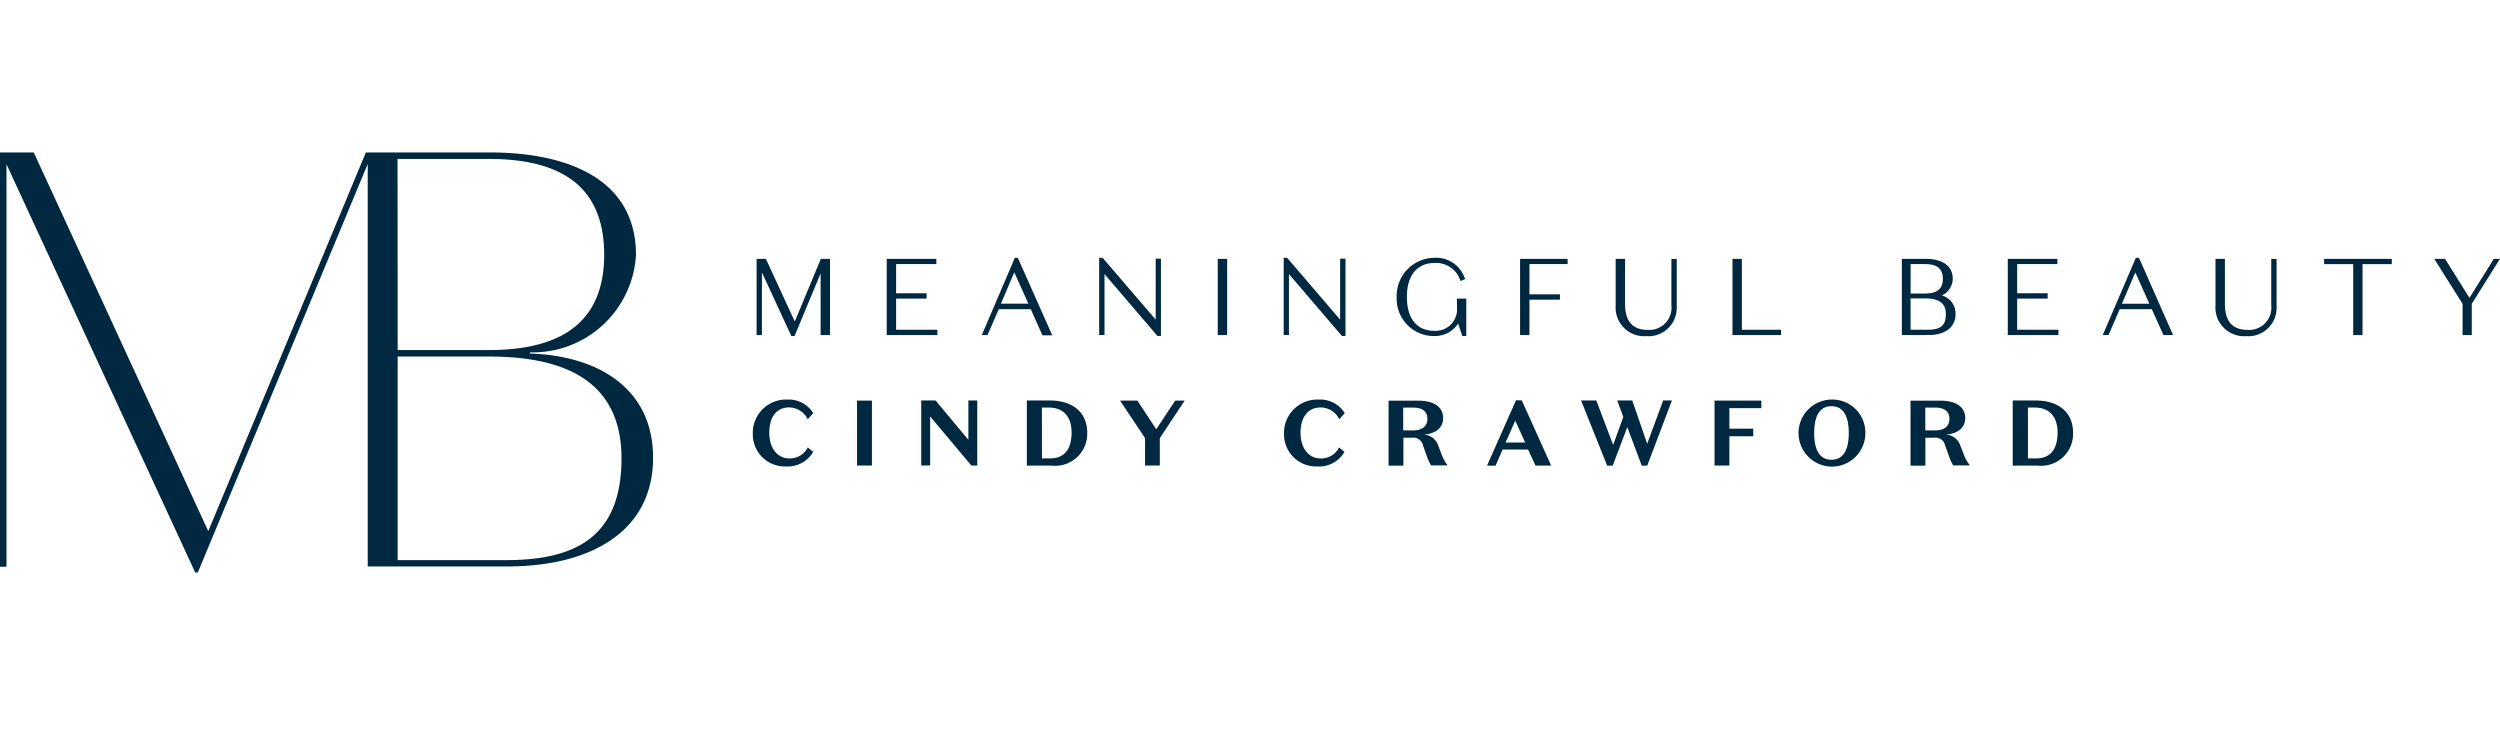 <svg xmlns="http://www.w3.org/2000/svg" xmlns:xlink="http://www.w3.org/1999/xlink" width="82" height="24" viewBox="0 0 82 24">
  <defs>
    <clipPath id="clip-mb-logo">
      <rect width="82" height="24"/>
    </clipPath>
  </defs>
  <g id="mb-logo" clip-path="url(#clip-mb-logo)">
    <path id="Union_36" data-name="Union 36" d="M-1773.595-282.219l-6.192-13.393v13.2H-1780V-296h1.107l5.724,12.422L-1768-296h4.06c2.623,0,4.8.912,4.8,3.357a3.389,3.389,0,0,1-3.475,3.2v.039c2.311.077,4.036,1.2,4.036,3.415,0,2.406-2.018,3.569-4.794,3.569h-4.566v-13.2l-5.571,13.393Zm6.638-.409h3.557c2.27,0,3.785-.755,3.785-3.338,0-2.445-1.728-3.339-4.33-3.339h-3.012Zm0-6.89h2.974c1.9,0,3.8-.557,3.8-3.125,0-2.173-1.318-3.144-3.783-3.144h-2.994Zm12.674,3.818a1.051,1.051,0,0,1-1.025-1.075c0-.022,0-.043,0-.066a1.093,1.093,0,0,1,1.132-1.054.944.944,0,0,1,.849.446l-.18.2a.688.688,0,0,0-.608-.388c-.4,0-.652.293-.652.83s.288.842.652.842a.655.655,0,0,0,.611-.36l.177.147a.964.964,0,0,1-.87.478h-.087Zm17.43,0a1.052,1.052,0,0,1-1.031-1.075c0-.025,0-.05,0-.076a1.093,1.093,0,0,1,1.142-1.043.943.943,0,0,1,.85.446l-.179.2a.688.688,0,0,0-.609-.388c-.4,0-.662.293-.662.83s.291.842.653.842a.65.65,0,0,0,.611-.36l.177.147a.965.965,0,0,1-.87.478h-.082Zm15.844-1.083a1.1,1.1,0,0,1,1.081-1.112h.042a1.084,1.084,0,0,1,1.07,1.1,1.1,1.1,0,0,1-1.081,1.1h-.017A1.1,1.1,0,0,1-1721.008-286.783Zm.514-.015c0,.557.18.878.567.878s.568-.321.568-.878-.18-.878-.568-.878S-1720.494-287.356-1720.494-286.8Zm6.512,1.071v-2.137h.752c.724,0,1.228.367,1.228,1.06a1.049,1.049,0,0,1-1.168,1.076Zm.5-.237h.256c.429,0,.709-.23.716-.844,0-.535-.28-.824-.744-.824h-.229Zm-3.852.237v-2.131h.986c.438,0,.808.161.808.575,0,.359-.323.534-.667.534a.537.537,0,0,1,.513.381l.108.275a1.25,1.25,0,0,0,.2.359h-.55a1.659,1.659,0,0,1-.141-.316l-.121-.336a.324.324,0,0,0-.365-.257h-.283v.917Zm.485-1.156h.324v0c.3,0,.467-.136.467-.378s-.165-.37-.467-.37h-.324Zm-9.3,1.156-.475-1.264-.478,1.264h-.182l-.856-2.137h.5l.552,1.456.334-.917-.2-.539h.493l.49,1.42.524-1.42h.287l-.809,2.137Zm-3.485,0-.244-.529h-.835l-.231.529h-.28l.95-2.145.19.005.963,2.139Zm-.981-.758h.642l-.326-.719Zm-3.839.758v-2.131h.984c.436,0,.806.161.806.575,0,.359-.324.534-.668.534a.533.533,0,0,1,.513.381l.105.275a1.253,1.253,0,0,0,.2.359h-.547a1.614,1.614,0,0,1-.143-.316l-.119-.336a.326.326,0,0,0-.367-.257h-.277v.917Zm.48-1.156h.324v0c.3,0,.47-.136.47-.378s-.165-.37-.47-.37h-.324Zm-12.344,1.156v-2.137h.752c.724,0,1.228.367,1.228,1.06a1.051,1.051,0,0,1-1.171,1.076Zm.495-.237h.257c.428,0,.708-.23.716-.844,0-.535-.28-.824-.744-.824h-.23Zm-2.314.234-1.353-1.61v1.607h-.293v-2.131h.471l1.076,1.289v-1.289h.292v2.134Zm24.375,0v-2.131h1.535v.249h-1.048v.672h.783v.249h-.783v.96Zm-18.679,0v-.9l-.819-1.23h.568l.618.94.622-.94h.311l-.816,1.23v.9Zm-9.447,0v-2.131h.488v2.131Zm18.922-4.247-.053,0a1.227,1.227,0,0,1-1.169-1.283c0-.01,0-.02,0-.029a1.248,1.248,0,0,1,1.241-1.255.986.986,0,0,1,.978.632l.031.062-.154.069-.025-.065a.836.836,0,0,0-.823-.529c-.572,0-.913.4-.913,1.112s.326,1.114.9,1.114a.538.538,0,0,0,.066,0,.7.7,0,0,0,.679-.713l-.007-.344h.31v1.228h-.131l-.136-.409a.91.91,0,0,1-.76.409Zm26.678,0a.942.942,0,0,1-1.043-1.007v-1.526h.309v1.482c0,.563.247.847.734.847a.705.705,0,0,0,.138,0,.731.731,0,0,0,.648-.806v-1.521h.175v1.528a.877.877,0,0,1,0,.109.929.929,0,0,1-.927.9Zm-19.675,0a.941.941,0,0,1-1.042-1.007v-1.526h.308v1.482c0,.563.247.847.734.847a.7.7,0,0,0,.138,0,.731.731,0,0,0,.648-.806v-1.521h.175v1.528a.738.738,0,0,1,0,.109.93.93,0,0,1-.928.9Zm-10.018,0-1.741-2.034v2h-.172v-2.533h.1l.033.023,1.718,2.005v-2h.176v2.533Zm-6.051,0-1.739-2.034v2h-.175v-2.533h.1l.033.023,1.721,2.005v-2h.172v2.533Zm-12.011,0-.965-2.088v2.055h-.175v-2.5h.305l.948,2.057.855-2.057h.3v2.5h-.308v-2.021l-.855,2.055Zm8.237-.023-.383-.858h-1.05l-.369.848h-.188l1.083-2.533h.09l.031.049,1.107,2.494Zm-1.362-1.04h.9l-.463-1.027Zm47.942,1.03v-1.025l-.93-1.474h.355l.8,1.279.8-1.279h.2l-.924,1.474v1.025Zm-3.588,0v-2.327h-.955v-.172h2.221v.172h-.96v2.327Zm-6.224,0-.381-.848h-1.053l-.367.848h-.19l1.086-2.533h.09l.031.039,1.1,2.494Zm-1.362-1.028h.9l-.46-1.027Zm-3.744,1.028v-2.5h1.628v.172h-1.32v.958h1v.175h-1v1.02h1.354v.175Zm-3.475,0v-2.5h.77c.573,0,.9.237.9.653a.609.609,0,0,1-.357.547.615.615,0,0,1,.449.611c0,.431-.336.688-.886.688Zm.288-.175h.572c.419,0,.588-.147.583-.514,0-.221-.069-.514-.683-.514h-.473Zm0-1.187h.47c.406,0,.588-.159.588-.485s-.187-.481-.59-.481h-.467Zm-5.843,1.362v-2.5h.308v2.325h1.287v.175Zm-6.967,0v-2.5h1.559v.172h-1.251v.992h1v.175h-1v1.161Zm-9.916,0v-2.5h.309v2.5Zm-10.858,0v-2.5h1.628v.172h-1.32v.958h1v.175h-1v1.02h1.354v.175Z" transform="translate(1780 301)" fill="#002840"/>
  </g>
</svg>
